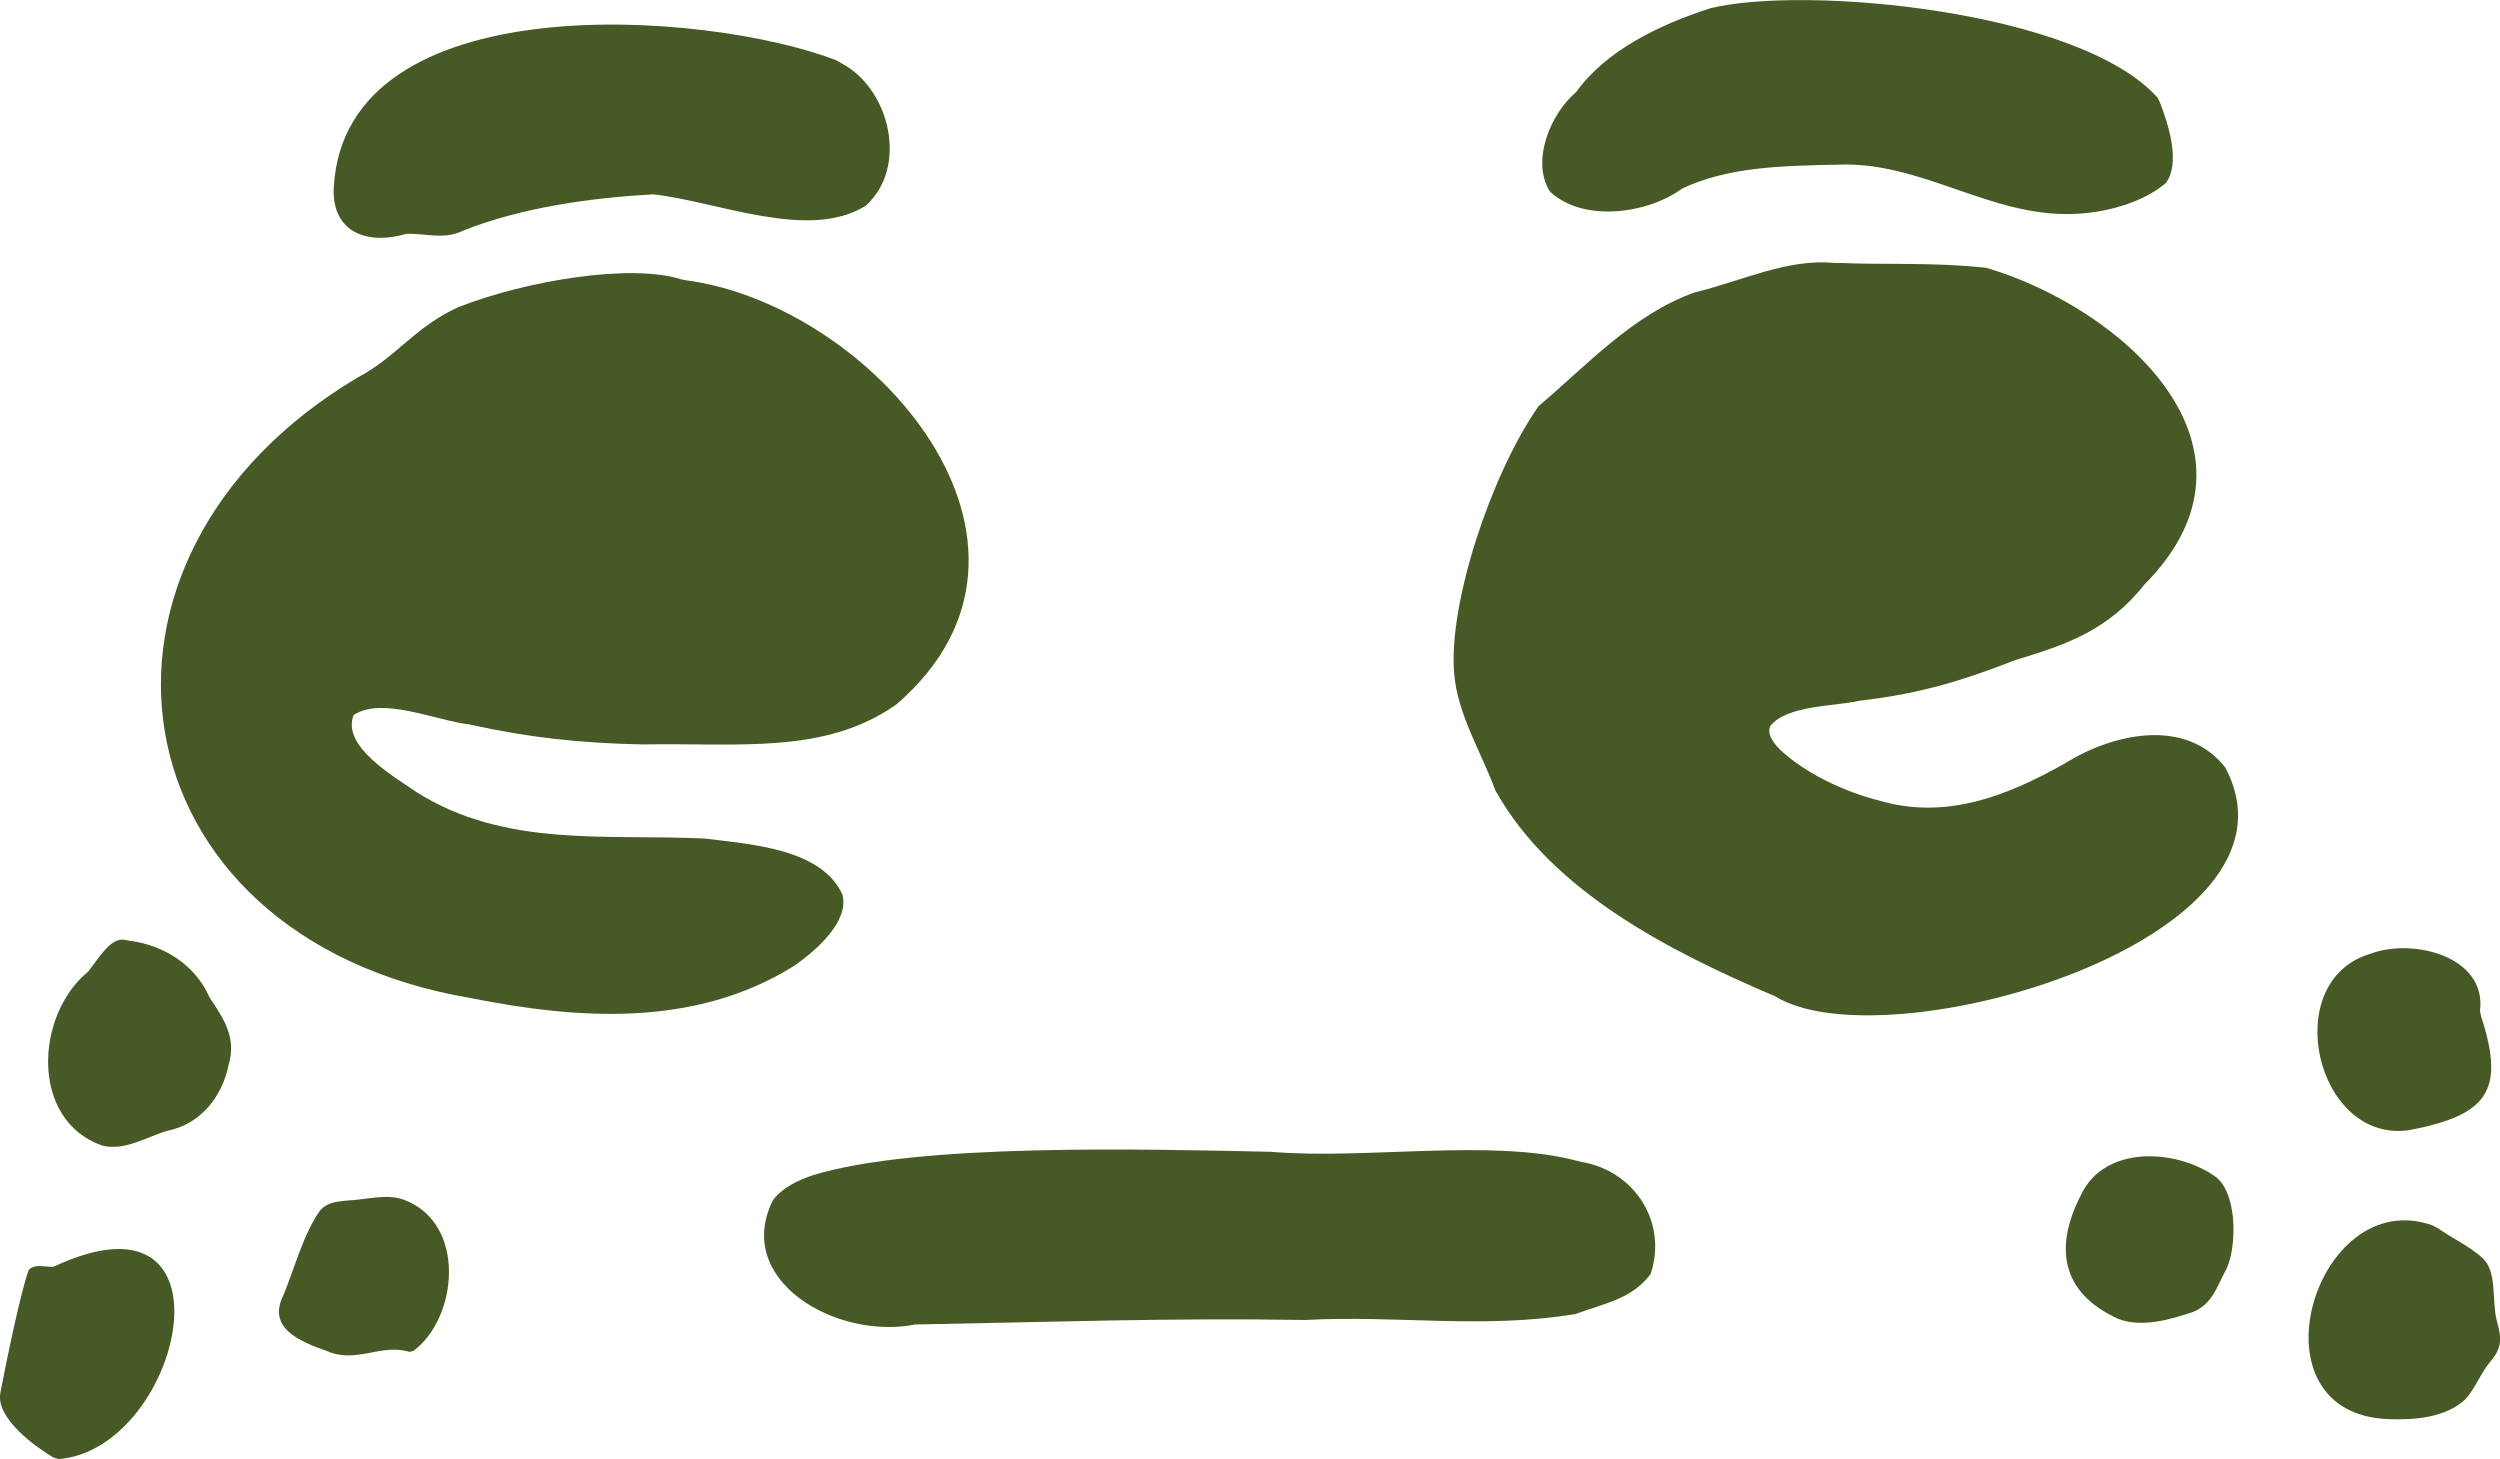 <?xml version="1.0" encoding="UTF-8"?>
<svg id="Layer_2" data-name="Layer 2" xmlns="http://www.w3.org/2000/svg" viewBox="0 0 211.5 123.45">
  <defs>
    <style>
      .cls-1 {
        fill: #475925;
      }
    </style>
  </defs>
  <g id="Layer_1-2" data-name="Layer 1">
    <path class="cls-1" d="M155.54,22.24c3.61.18,7.97-.08,12.52.42,11.53,3.43,24.81,15.23,13.38,26.77-3.09,3.89-6.57,5.09-10.91,6.4-4.21,1.63-7.77,2.82-13.2,3.45-2.26.51-6.07.36-7.54,2.11-.35.65.17,1.51,1.21,2.4,2.11,1.8,5.15,3.22,7.95,3.93,5.61,1.67,10.83-.35,15.78-3.16,4.06-2.53,10.2-3.87,13.52.36,7.82,14.61-28.75,25.16-38.09,19.36-8.74-3.73-18.86-8.8-23.65-17.41-1.19-3.23-3.23-6.48-3.49-9.93-.49-5.88,3.11-16.8,7.14-22.58,4.01-3.37,7.96-7.76,13.21-9.62,4.12-1.01,7.79-2.86,11.82-2.5l.34.02Z"/>
    <path class="cls-1" d="M57.95,23.7c15.78,2.03,33.63,22.3,17.89,35.89-6.07,4.28-13.35,3.24-21.46,3.39-5.23-.11-9.51-.55-14.66-1.69-2.87-.33-7.38-2.39-9.8-.8-1.04,2.63,3.3,5.13,5.28,6.5,7.52,4.77,16.13,3.55,24.4,3.95,3.83.48,9.93.83,11.68,4.77.56,2.29-2.31,4.79-4.21,6.07-8.28,5.12-18.06,4.49-27.24,2.66-30.51-5.18-35.3-37.23-9.56-52.51,3.3-1.74,4.8-4.27,8.54-5.96,5.76-2.25,14.59-3.69,18.81-2.34l.34.07Z"/>
    <path class="cls-1" d="M133.86,98.31c4.45.78,7.24,5.13,5.78,9.48-1.63,2.14-3.89,2.46-6.37,3.38-7.84,1.29-14.99.08-22.86.5-11.59-.19-21.47.18-32.97.38-6.73,1.34-15.44-3.77-12.04-10.53.78-1.03,2.1-1.67,3.35-2.09,8.83-2.74,28.27-2.21,38.73-1.99,8.07.69,18.66-1.16,25.96.77l.43.11Z"/>
    <path class="cls-1" d="M182.72,8.64c.79,2.02,1.74,5.19.52,6.83-1.93,1.69-5.23,2.57-7.89,2.63-6.95.25-12.82-4.45-19.8-4.17-4.88.09-9.37.2-13.22,2.01-2.91,2.14-8.38,2.93-11.22.25-1.61-2.62.1-6.61,2.23-8.4,2.56-3.56,7.08-5.71,11.37-7.1,8.08-1.95,31.18.19,37.8,7.55l.21.4Z"/>
    <path class="cls-1" d="M71.17,5.35c4.09,2.1,5.73,8.79,2.06,12.06-4.82,3-12.48-.36-17.97-.97-5.2.29-11.02,1.08-16,3.04-1.69.84-3.14.26-4.86.3-3.64,1.05-6.38-.36-6.16-3.98C29.25-1.4,59.74.86,70.76,5.1l.42.25Z"/>
    <path class="cls-1" d="M11.11,79.61c2.7.38,5.39,1.96,6.62,4.78,1.2,1.77,2.29,3.41,1.62,5.67-.55,2.72-2.37,5.03-5.16,5.6-1.79.51-3.61,1.73-5.53,1.26-6.15-2.13-5.68-11.09-1.19-14.73,1.26-1.69,2.05-2.96,3.24-2.65l.39.08Z"/>
    <path class="cls-1" d="M209.89,85.96c2.11,6.4.48,8.39-6.06,9.65-7.94,1.16-11.08-12.67-3.26-14.93,3.53-1.33,9.82.2,9.24,4.85l.08.42Z"/>
    <path class="cls-1" d="M188.21,107.63c-.55.99-1.02,2.71-2.68,3.36-1.88.64-4.35,1.36-6.34.58-4.83-2.19-5.45-6.07-3.09-10.57,1.99-4.08,7.83-3.79,11.11-1.6,2.15,1.27,2.02,6.12,1.17,7.9l-.16.33Z"/>
    <path class="cls-1" d="M34.61,114.36c-2.41-.72-4.47,1.04-6.97-.07-2.28-.8-5.07-1.94-3.66-4.72.96-2.32,1.68-5.16,3.08-7.14.76-.91,2.03-.8,3.3-.95,1.27-.13,2.54-.44,3.82.02,5.35,2.03,4.53,10.04.78,12.8l-.35.07Z"/>
    <path class="cls-1" d="M4.52,123.31c-1.31-.78-4.96-3.28-4.48-5.53.56-2.91,1.73-8.57,2.39-10.34.54-.58,1.4-.21,2.11-.28,15.95-7.46,10.93,15.4.43,16.28l-.45-.14Z"/>
    <path class="cls-1" d="M206.27,103.92c.98.72,2.61,1.48,3.73,2.49,1.28,1.12.79,3.57,1.22,5.29.45,1.56.44,2.32-.51,3.46-.83.97-1.3,2.32-2.18,3.26-1.68,1.51-4.21,1.72-6.43,1.64-12.11-.41-6.24-19.9,3.67-16.4l.5.26Z"/>
  </g>
</svg>